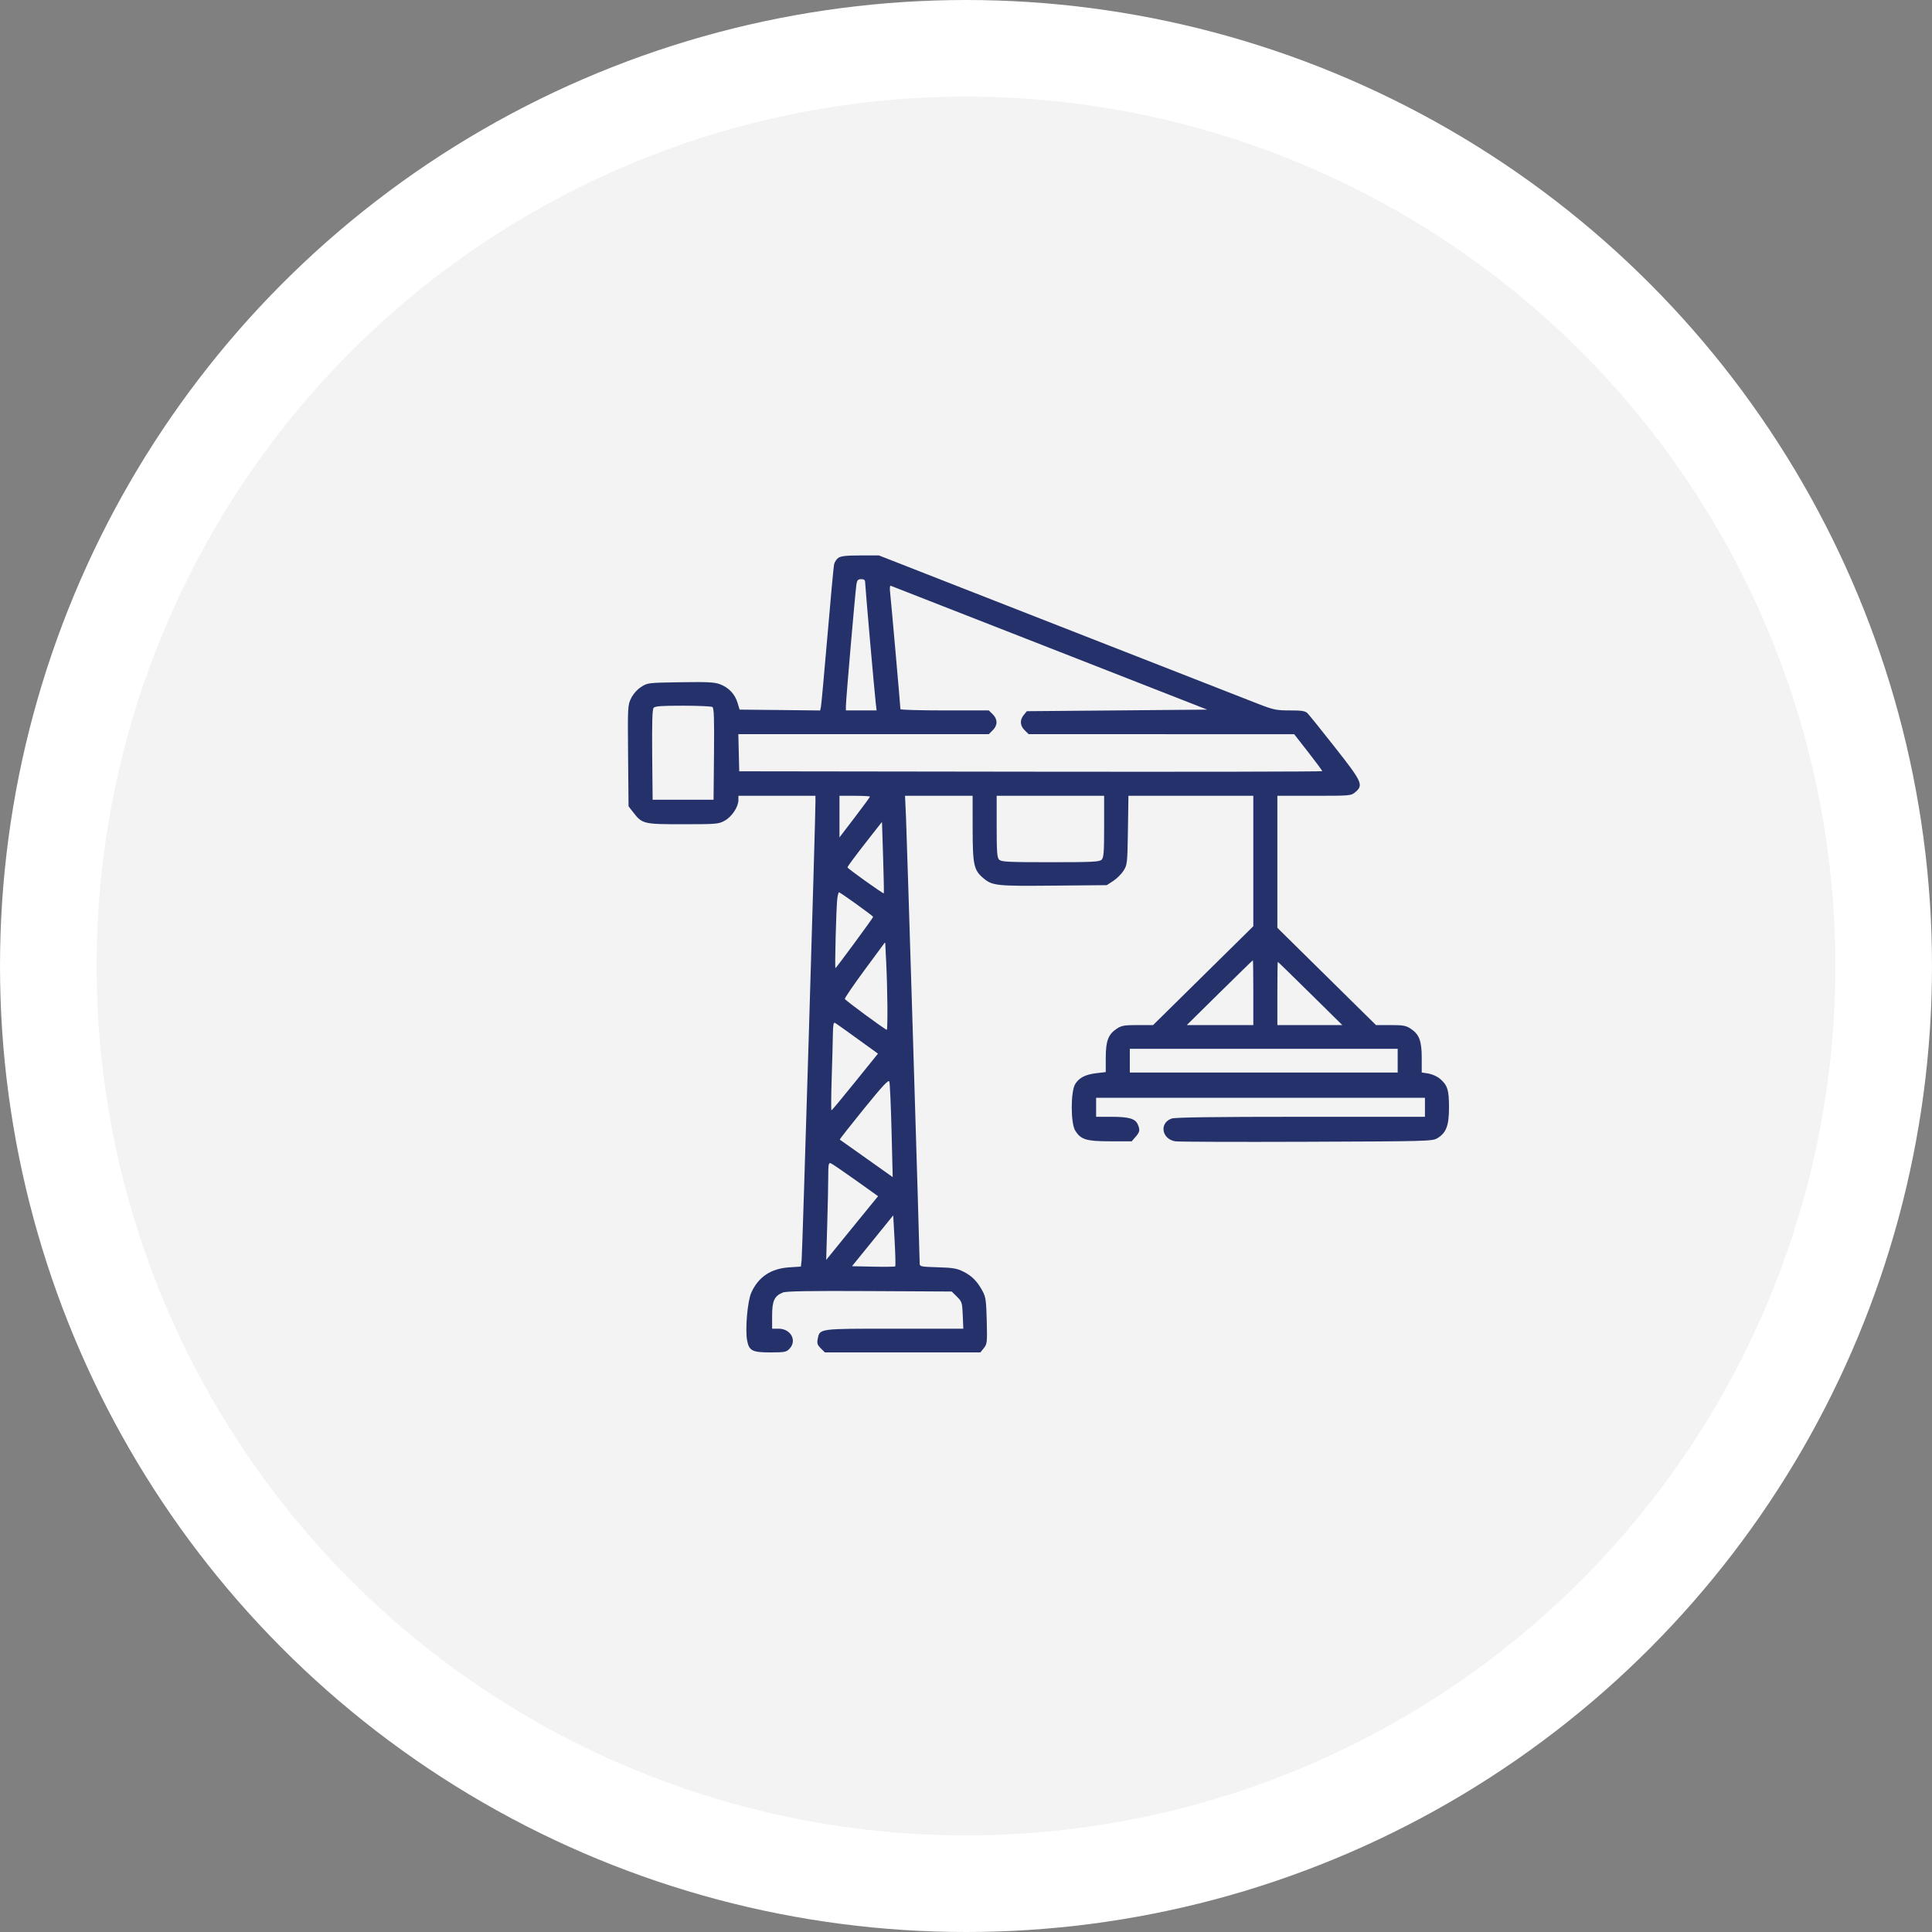 <?xml version="1.0" encoding="UTF-8"?> <svg xmlns="http://www.w3.org/2000/svg" width="80" height="80" viewBox="0 0 80 80" fill="none"><rect x="0" y="0" width="80" height="80" fill="#808080" stroke="none"/> <circle cx="40" cy="40" r="38" fill="#F2F3F2" stroke="white" stroke-width="4"></circle> <path fill-rule="evenodd" clip-rule="evenodd" d="M34.715 23.098C34.637 23.152 34.556 23.278 34.536 23.377C34.516 23.476 34.392 24.809 34.262 26.339C34.131 27.87 34.01 29.189 33.993 29.27L33.961 29.419L32.293 29.401L30.625 29.384L30.539 29.098C30.432 28.741 30.173 28.468 29.812 28.332C29.584 28.247 29.297 28.232 28.175 28.25C26.826 28.271 26.812 28.272 26.545 28.447C26.381 28.554 26.22 28.737 26.132 28.915C25.993 29.198 25.989 29.269 26.008 31.298L26.027 33.388L26.218 33.634C26.592 34.118 26.645 34.131 28.285 34.13C29.678 34.129 29.759 34.122 30.011 33.981C30.304 33.818 30.574 33.412 30.576 33.132L30.577 32.952H32.171H33.765L33.767 33.165C33.773 33.687 33.223 51.937 33.194 52.178L33.162 52.447L32.683 52.478C31.92 52.527 31.402 52.874 31.107 53.532C30.952 53.877 30.851 55.051 30.936 55.502C31.018 55.932 31.149 56 31.894 56C32.49 56 32.559 55.987 32.691 55.849C33.013 55.511 32.745 55.018 32.24 55.018H31.972V54.47C31.972 53.864 32.066 53.663 32.419 53.519C32.555 53.464 33.536 53.448 36.007 53.461L39.408 53.479L39.625 53.693C39.831 53.896 39.843 53.936 39.866 54.463L39.889 55.018H37.034C33.861 55.018 33.945 55.006 33.857 55.456C33.825 55.624 33.85 55.697 33.987 55.832L34.157 56H37.377H40.596L40.74 55.82C40.875 55.651 40.882 55.584 40.859 54.691C40.839 53.868 40.816 53.705 40.691 53.472C40.469 53.06 40.253 52.837 39.899 52.659C39.624 52.521 39.467 52.494 38.829 52.475C38.139 52.455 38.082 52.443 38.082 52.325C38.082 51.949 37.551 34.614 37.516 33.853L37.475 32.952H38.874H40.274L40.275 34.311C40.277 35.827 40.323 36.035 40.732 36.374C41.096 36.676 41.277 36.695 43.633 36.672L45.83 36.652L46.099 36.476C46.247 36.38 46.439 36.188 46.526 36.05C46.677 35.811 46.684 35.743 46.705 34.377L46.726 32.952H49.311H51.897V35.653V38.353L49.822 40.4L47.747 42.446H47.109C46.556 42.446 46.44 42.466 46.245 42.595C45.892 42.827 45.787 43.103 45.787 43.796L45.787 44.393L45.416 44.436C44.947 44.49 44.687 44.622 44.522 44.889C44.331 45.197 44.331 46.506 44.522 46.814C44.755 47.19 44.978 47.258 45.975 47.259L46.861 47.259L47.021 47.075C47.201 46.869 47.215 46.781 47.106 46.545C47.001 46.318 46.732 46.244 46.009 46.244H45.388V45.851V45.458H52.196H59.004V45.851V46.244H53.866C50.287 46.244 48.665 46.266 48.518 46.316C47.998 46.495 48.096 47.158 48.659 47.259C48.778 47.28 51.221 47.289 54.089 47.278C59.084 47.26 59.311 47.254 59.512 47.134C59.886 46.911 60 46.612 60 45.855C60 45.123 59.937 44.928 59.61 44.657C59.502 44.568 59.292 44.476 59.143 44.452L58.871 44.409L58.871 43.804C58.871 43.103 58.767 42.828 58.413 42.595C58.219 42.468 58.1 42.446 57.582 42.446H56.977L54.935 40.433L52.893 38.419V35.686V32.952H54.417C55.919 32.952 55.944 32.95 56.122 32.799C56.465 32.508 56.407 32.38 55.279 30.948C54.716 30.232 54.203 29.595 54.139 29.532C54.044 29.439 53.906 29.417 53.412 29.417C52.858 29.417 52.739 29.393 52.133 29.159C51.766 29.017 48.075 27.573 43.931 25.95L36.396 23H35.627C35.05 23 34.822 23.025 34.715 23.098ZM35.824 24.115C35.824 24.27 36.201 28.568 36.259 29.073L36.298 29.417H35.663H35.027L35.027 29.237C35.026 28.996 35.418 24.465 35.463 24.195C35.491 24.022 35.529 23.982 35.661 23.982C35.78 23.982 35.824 24.018 35.824 24.115ZM43.465 26.83L49.988 29.384L46.254 29.417L42.52 29.449L42.393 29.604C42.221 29.814 42.234 30.045 42.429 30.238L42.593 30.399L48.092 30.401L53.591 30.403L54.172 31.148C54.492 31.558 54.753 31.911 54.753 31.932C54.753 31.953 49.321 31.963 42.682 31.954L30.61 31.938L30.591 31.168L30.573 30.399H35.758H40.944L41.107 30.238C41.315 30.033 41.315 29.782 41.107 29.577L40.944 29.417H39.115C38.108 29.417 37.285 29.394 37.285 29.366C37.285 29.263 36.889 24.792 36.856 24.517C36.837 24.359 36.848 24.243 36.882 24.255C36.915 24.267 39.878 25.426 43.465 26.83ZM29.499 29.275C29.564 29.316 29.579 29.75 29.565 31.222L29.547 33.116H28.285H27.024L27.006 31.258C26.994 29.942 27.01 29.374 27.064 29.31C27.123 29.24 27.393 29.22 28.277 29.221C28.903 29.222 29.453 29.246 29.499 29.275ZM36.023 32.987C36.023 33.006 35.739 33.393 35.392 33.848L34.761 34.675V33.814V32.952H35.392C35.739 32.952 36.023 32.968 36.023 32.987ZM45.72 34.224C45.72 35.294 45.703 35.513 45.616 35.599C45.526 35.688 45.24 35.702 43.495 35.702C41.751 35.702 41.465 35.688 41.374 35.599C41.287 35.513 41.27 35.294 41.27 34.224V32.952H43.495H45.72V34.224ZM36.597 36.992C36.571 37.018 35.093 35.962 35.093 35.917C35.093 35.873 35.431 35.421 36.084 34.589L36.521 34.033L36.568 35.504C36.593 36.313 36.607 36.982 36.597 36.992ZM35.467 37.442C35.846 37.714 36.156 37.949 36.156 37.965C36.156 38.004 34.623 40.089 34.594 40.089C34.56 40.089 34.626 37.567 34.669 37.225C34.688 37.072 34.72 36.946 34.74 36.946C34.761 36.946 35.087 37.169 35.467 37.442ZM36.746 41.677C36.75 42.208 36.739 42.643 36.722 42.643C36.658 42.643 35.002 41.425 34.983 41.363C34.972 41.329 35.343 40.785 35.808 40.155L36.654 39.009L36.696 39.86C36.72 40.328 36.742 41.146 36.746 41.677ZM51.897 41.104V42.446H50.52H49.142L50.502 41.104C51.251 40.366 51.87 39.762 51.88 39.762C51.889 39.762 51.897 40.366 51.897 41.104ZM54.255 41.137L55.582 42.446H54.238H52.893V41.137C52.893 40.417 52.901 39.827 52.91 39.827C52.92 39.827 53.525 40.417 54.255 41.137ZM35.127 42.742C35.382 42.927 35.763 43.202 35.973 43.353L36.355 43.629L35.408 44.802C34.888 45.447 34.447 45.977 34.429 45.979C34.411 45.981 34.415 45.386 34.438 44.656C34.462 43.927 34.484 43.1 34.488 42.819C34.494 42.429 34.515 42.319 34.579 42.357C34.624 42.384 34.871 42.558 35.127 42.742ZM57.875 43.92V44.411H52.329H46.783V43.92V43.429H52.329H57.875V43.92ZM36.917 46.822L36.965 48.742L35.88 47.972C35.283 47.549 34.785 47.196 34.773 47.188C34.761 47.179 35.208 46.609 35.767 45.92C36.552 44.953 36.792 44.695 36.825 44.785C36.849 44.849 36.89 45.766 36.917 46.822ZM35.43 48.869L36.36 49.532L36.137 49.803C36.015 49.952 35.531 50.546 35.062 51.122L34.211 52.17L34.253 50.729C34.277 49.937 34.296 49.028 34.296 48.709C34.296 48.214 34.311 48.135 34.399 48.167C34.455 48.189 34.919 48.504 35.43 48.869ZM37.07 52.437C37.052 52.454 36.642 52.46 36.158 52.45L35.279 52.431L36.133 51.379L36.986 50.326L37.044 51.365C37.076 51.937 37.087 52.419 37.07 52.437Z" fill="#25316A"></path> </svg> 